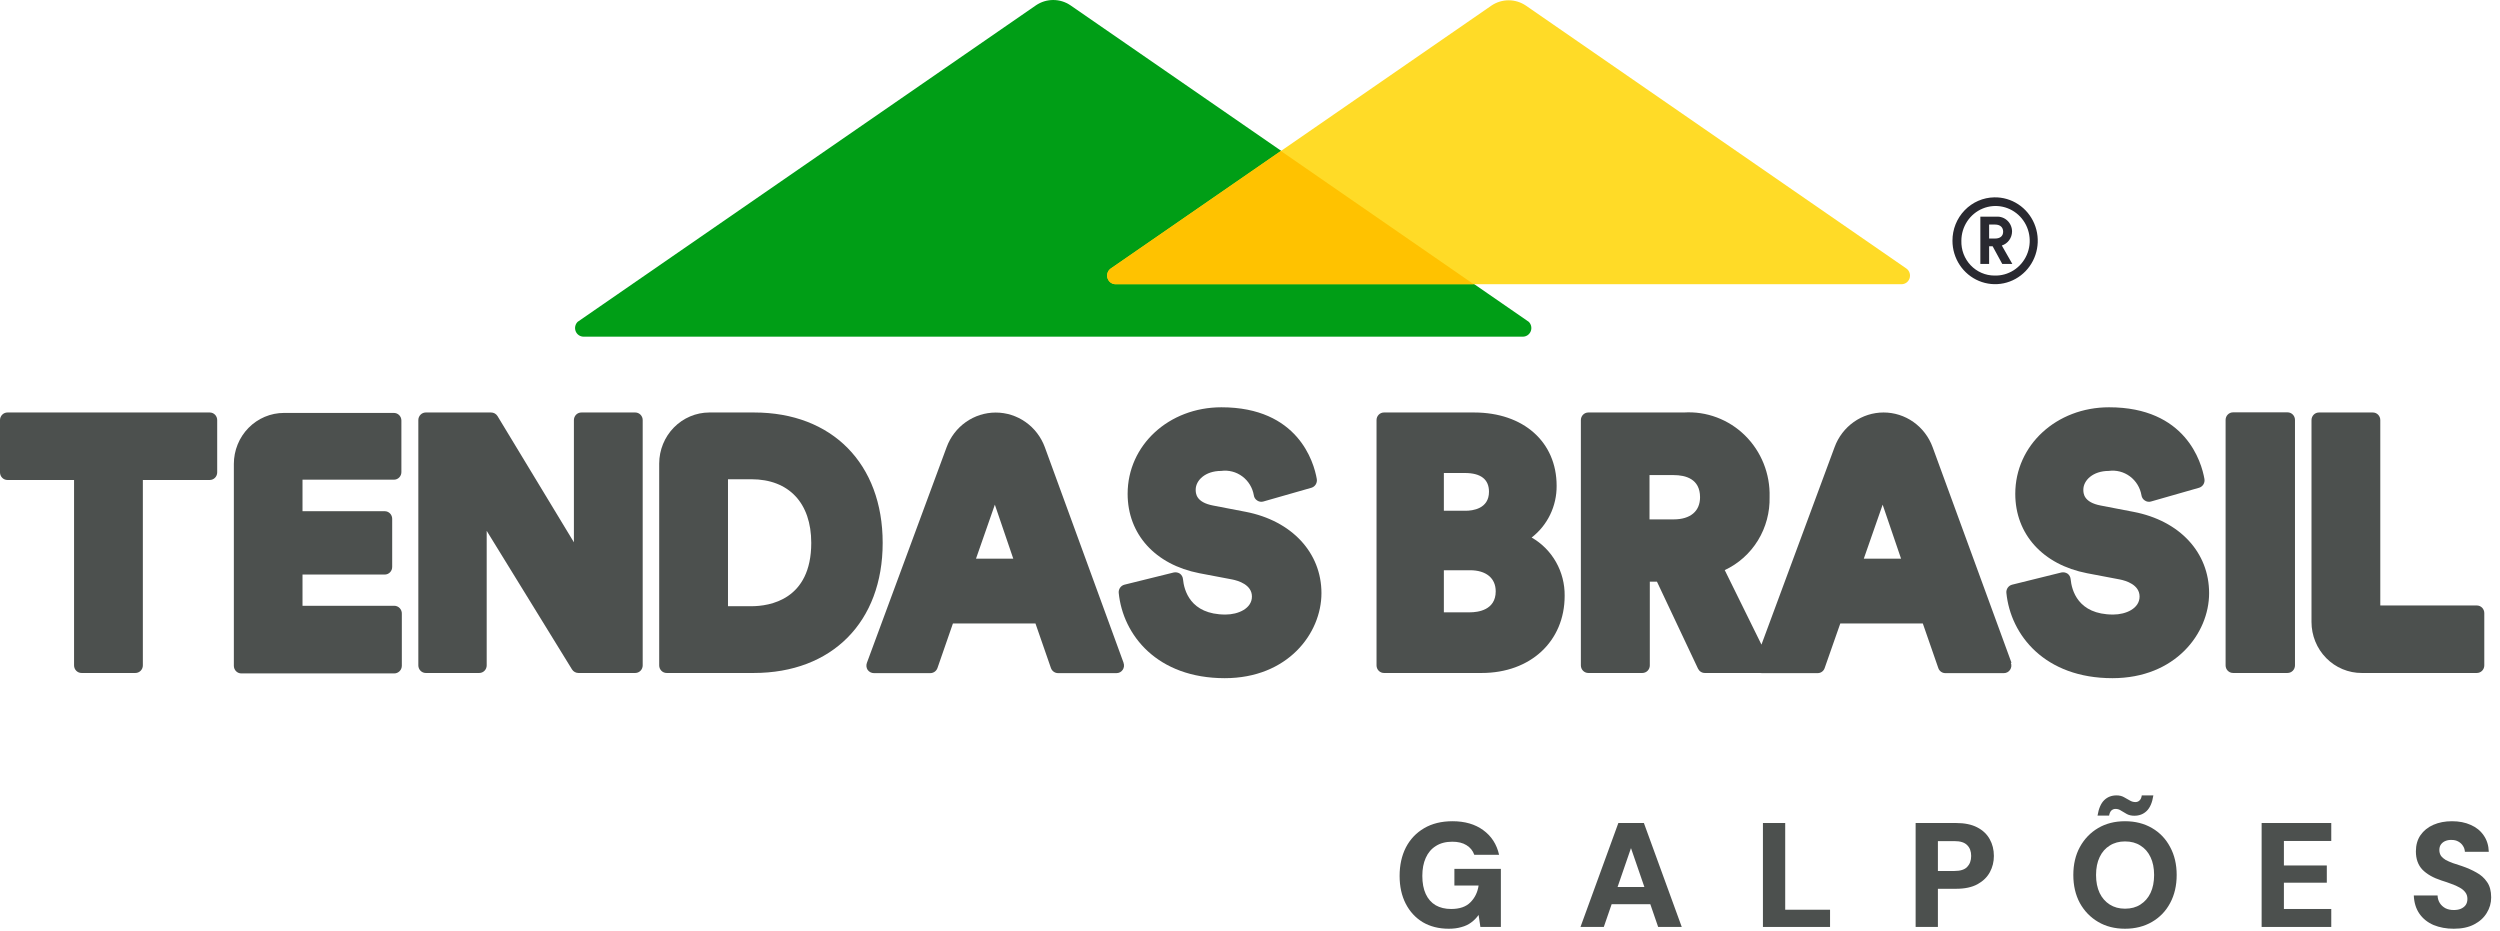 <svg xmlns="http://www.w3.org/2000/svg" width="255" height="95" viewBox="0 0 255 95" fill="none"><g clip-path="url(#clip0_58_9)"><path fill-rule="evenodd" clip-rule="evenodd" d="M58.925 32.823L105.677 0.536C106.196 0.186 106.805 0 107.427 0C108.05 0 108.659 0.186 109.178 0.536L155.93 32.823C156.054 32.943 156.141 33.099 156.177 33.269C156.215 33.439 156.201 33.617 156.139 33.78C156.076 33.942 155.968 34.082 155.828 34.182C155.687 34.282 155.521 34.337 155.349 34.34H59.52C59.348 34.34 59.179 34.287 59.036 34.188C58.893 34.09 58.782 33.95 58.718 33.787C58.654 33.623 58.639 33.444 58.676 33.273C58.713 33.101 58.8 32.944 58.925 32.823Z" fill="#009E16"></path><path fill-rule="evenodd" clip-rule="evenodd" d="M113.29 27.394L152.132 0.566C152.65 0.217 153.259 0.03 153.882 0.03C154.504 0.03 155.113 0.217 155.633 0.566L194.458 27.394C194.613 27.506 194.728 27.667 194.783 27.852C194.839 28.037 194.834 28.235 194.767 28.417C194.701 28.598 194.578 28.752 194.418 28.855C194.256 28.958 194.067 29.004 193.878 28.986H113.886C113.696 29.008 113.503 28.965 113.34 28.863C113.176 28.762 113.05 28.608 112.982 28.425C112.913 28.243 112.907 28.042 112.962 27.856C113.018 27.669 113.134 27.506 113.29 27.394Z" fill="#FFDB27"></path><path fill-rule="evenodd" clip-rule="evenodd" d="M130.647 15.398L113.289 27.394C113.135 27.506 113.02 27.667 112.965 27.852C112.909 28.037 112.914 28.236 112.981 28.417C113.047 28.598 113.17 28.753 113.331 28.855C113.491 28.958 113.681 29.005 113.87 28.987H150.312L130.647 15.398Z" fill="#FFC200"></path><path d="M123.748 51.567L127.056 52.204C131.764 53.114 134.788 56.375 134.788 60.5C134.788 64.625 131.331 69.174 124.925 69.174C118.057 69.174 114.541 64.807 114.109 60.469C114.093 60.281 114.145 60.093 114.255 59.939C114.364 59.786 114.524 59.678 114.705 59.635L119.726 58.392C119.942 58.348 120.166 58.392 120.352 58.513C120.44 58.578 120.514 58.662 120.568 58.759C120.622 58.856 120.655 58.963 120.664 59.074C120.769 60.166 121.38 62.684 125 62.684C126.311 62.684 127.697 62.062 127.697 60.848C127.697 59.635 126.296 59.226 125.685 59.105L122.333 58.468C117.819 57.588 115.018 54.479 115.018 50.369C115.018 45.41 119.219 41.543 124.583 41.543C132.404 41.543 134.014 47.139 134.312 48.853C134.346 49.043 134.309 49.239 134.211 49.404C134.112 49.569 133.957 49.691 133.776 49.748L128.844 51.158C128.741 51.186 128.632 51.191 128.528 51.172C128.422 51.154 128.321 51.113 128.233 51.052C128.141 50.994 128.062 50.917 128.003 50.825C127.944 50.734 127.905 50.63 127.891 50.521C127.759 49.747 127.338 49.056 126.715 48.592C126.092 48.128 125.317 47.928 124.553 48.034C122.929 48.034 121.961 49.004 121.961 49.944C121.961 50.293 121.961 51.234 123.748 51.567Z" fill="#4C504E"></path><path d="M0.76 42.074H21.395C21.596 42.074 21.789 42.155 21.932 42.3C22.074 42.445 22.154 42.642 22.154 42.847V48.185C22.154 48.391 22.074 48.587 21.932 48.732C21.789 48.877 21.596 48.959 21.395 48.959H14.571V67.87C14.571 67.973 14.551 68.075 14.512 68.17C14.473 68.264 14.415 68.35 14.343 68.422C14.271 68.494 14.185 68.551 14.091 68.589C13.998 68.627 13.897 68.645 13.796 68.644H8.328C8.227 68.645 8.127 68.627 8.033 68.589C7.939 68.551 7.854 68.494 7.781 68.422C7.709 68.35 7.652 68.264 7.613 68.17C7.574 68.075 7.554 67.973 7.554 67.87V48.959H0.76C0.558 48.959 0.365 48.877 0.223 48.732C0.08 48.587 0 48.391 0 48.185V42.847C0 42.642 0.08 42.445 0.223 42.3C0.365 42.155 0.558 42.074 0.76 42.074Z" fill="#4C504E"></path><path d="M30.856 61.789H40.212C40.318 61.788 40.422 61.81 40.519 61.853C40.616 61.895 40.704 61.957 40.776 62.035C40.849 62.114 40.905 62.206 40.941 62.307C40.977 62.408 40.993 62.515 40.987 62.623V67.915C40.983 68.122 40.9 68.319 40.755 68.463C40.61 68.608 40.415 68.689 40.212 68.689H24.613C24.412 68.689 24.218 68.607 24.076 68.462C23.933 68.317 23.853 68.121 23.853 67.915V47.321C23.853 46.638 23.985 45.961 24.242 45.33C24.499 44.699 24.875 44.126 25.35 43.643C25.825 43.16 26.388 42.777 27.008 42.515C27.628 42.254 28.292 42.119 28.963 42.119H40.182C40.384 42.119 40.577 42.201 40.719 42.346C40.862 42.491 40.942 42.687 40.942 42.893V48.155C40.942 48.36 40.862 48.557 40.719 48.702C40.577 48.847 40.384 48.928 40.182 48.928H30.856V52.143H39.244C39.445 52.143 39.638 52.225 39.781 52.37C39.923 52.515 40.003 52.712 40.003 52.917V57.815C40.005 57.918 39.987 58.02 39.95 58.116C39.913 58.212 39.857 58.299 39.786 58.372C39.715 58.446 39.631 58.504 39.538 58.544C39.445 58.584 39.345 58.604 39.244 58.604H30.856V61.789Z" fill="#4C504E"></path><path d="M64.795 42.074H59.312C59.211 42.072 59.111 42.09 59.017 42.128C58.923 42.166 58.837 42.223 58.765 42.295C58.693 42.367 58.636 42.453 58.597 42.548C58.558 42.643 58.538 42.745 58.538 42.847V55.313L50.745 42.438C50.675 42.326 50.578 42.234 50.464 42.17C50.349 42.107 50.221 42.073 50.09 42.074H43.43C43.229 42.074 43.035 42.155 42.893 42.3C42.751 42.445 42.67 42.642 42.67 42.847V67.87C42.67 68.075 42.751 68.272 42.893 68.417C43.035 68.562 43.229 68.644 43.43 68.644H48.883C49.085 68.644 49.278 68.562 49.42 68.417C49.563 68.272 49.643 68.075 49.643 67.87V54.145L58.344 68.28C58.414 68.392 58.511 68.484 58.626 68.547C58.74 68.611 58.869 68.644 58.999 68.644H64.795C64.996 68.644 65.19 68.562 65.332 68.417C65.475 68.272 65.555 68.075 65.555 67.87V42.847C65.555 42.642 65.475 42.445 65.332 42.3C65.19 42.155 64.996 42.074 64.795 42.074Z" fill="#4C504E"></path><path fill-rule="evenodd" clip-rule="evenodd" d="M72.348 42.074H76.922C84.878 42.074 90.033 47.306 90.033 55.374C90.033 63.442 84.863 68.644 76.877 68.644H68.013C67.912 68.645 67.811 68.627 67.717 68.589C67.623 68.551 67.538 68.494 67.466 68.422C67.394 68.35 67.336 68.264 67.297 68.17C67.258 68.075 67.238 67.973 67.238 67.87V47.276C67.242 45.897 67.782 44.576 68.739 43.602C69.697 42.627 70.994 42.078 72.348 42.074ZM76.639 48.883H74.255V61.834H76.639C78.472 61.834 82.748 61.197 82.748 55.374C82.748 51.309 80.468 48.883 76.639 48.883Z" fill="#4C504E"></path><path fill-rule="evenodd" clip-rule="evenodd" d="M114.601 67.597L106.57 45.607C106.187 44.571 105.503 43.678 104.608 43.048C103.714 42.418 102.652 42.08 101.564 42.08C100.476 42.08 99.415 42.418 98.52 43.048C97.626 43.678 96.941 44.571 96.558 45.607L88.423 67.612C88.38 67.728 88.364 67.854 88.376 67.978C88.389 68.101 88.431 68.22 88.498 68.325C88.571 68.428 88.667 68.512 88.779 68.57C88.89 68.628 89.013 68.659 89.139 68.659H94.889C95.049 68.659 95.204 68.61 95.334 68.518C95.465 68.425 95.564 68.295 95.62 68.143L97.199 63.593H105.617L107.196 68.143C107.251 68.295 107.35 68.425 107.481 68.518C107.612 68.61 107.767 68.659 107.926 68.659H113.885C114.009 68.659 114.13 68.629 114.24 68.572C114.349 68.514 114.443 68.43 114.513 68.327C114.584 68.224 114.628 68.105 114.644 67.98C114.659 67.856 114.644 67.729 114.601 67.612V67.597ZM103.352 56.981H99.553L101.475 51.476L103.352 56.981Z" fill="#4C504E"></path><path fill-rule="evenodd" clip-rule="evenodd" d="M156.228 54.828C157.027 54.211 157.674 53.413 158.116 52.496C158.559 51.58 158.784 50.571 158.776 49.55C158.776 45.077 155.393 42.074 150.358 42.074H141.165C140.963 42.074 140.77 42.155 140.628 42.3C140.486 42.445 140.406 42.642 140.406 42.847V67.87C140.406 68.075 140.486 68.272 140.628 68.417C140.77 68.562 140.963 68.644 141.165 68.644H151.132C156.109 68.644 159.595 65.413 159.595 60.773C159.61 59.565 159.306 58.376 158.714 57.33C158.121 56.283 157.263 55.419 156.228 54.828ZM149.479 52.098H147.274V48.246H149.419C151.044 48.246 151.877 48.898 151.877 50.157C151.877 51.901 150.209 52.098 149.479 52.098ZM147.274 58.164H149.941C151.58 58.164 152.563 58.968 152.563 60.318C152.563 62.244 150.73 62.456 149.941 62.456H147.274V58.164Z" fill="#4C504E"></path><path fill-rule="evenodd" clip-rule="evenodd" d="M179.669 65.75L175.923 58.15C177.321 57.499 178.499 56.445 179.312 55.118C180.125 53.792 180.537 52.251 180.498 50.688C180.531 49.523 180.325 48.364 179.893 47.284C179.462 46.205 178.814 45.228 177.992 44.418C177.169 43.607 176.189 42.98 175.114 42.577C174.039 42.173 172.895 42.002 171.751 42.074H162.008C161.807 42.074 161.613 42.156 161.47 42.301C161.328 42.446 161.249 42.643 161.249 42.848V67.871C161.249 68.076 161.328 68.272 161.47 68.417C161.613 68.562 161.807 68.644 162.008 68.644H167.52C167.722 68.644 167.915 68.562 168.058 68.417C168.2 68.272 168.281 68.076 168.281 67.871V59.333H169.011L173.197 68.204C173.262 68.337 173.361 68.449 173.485 68.526C173.608 68.604 173.752 68.645 173.897 68.644H179.54C179.595 68.655 179.652 68.66 179.709 68.659H185.4C185.558 68.661 185.711 68.612 185.84 68.519C185.969 68.427 186.064 68.295 186.115 68.143L187.71 63.594H196.127L197.707 68.143C197.76 68.296 197.858 68.428 197.989 68.521C198.12 68.614 198.277 68.662 198.437 68.659H204.396C204.519 68.66 204.64 68.63 204.75 68.572C204.86 68.514 204.953 68.43 205.024 68.327C205.094 68.224 205.138 68.105 205.154 67.981C205.169 67.856 205.155 67.73 205.111 67.612L205.171 67.597L197.126 45.607C196.746 44.57 196.063 43.675 195.17 43.043C194.276 42.411 193.215 42.073 192.127 42.073C191.039 42.073 189.977 42.411 189.084 43.043C188.19 43.675 187.508 44.57 187.128 45.607L179.669 65.75ZM170.709 48.459H168.25V52.978H170.709C172.422 52.978 173.405 52.144 173.405 50.718C173.405 48.853 171.945 48.459 170.709 48.459ZM190.109 56.981H193.907L192.03 51.477L190.109 56.981Z" fill="#4C504E"></path><path d="M217.597 52.204L214.289 51.567C212.501 51.234 212.501 50.293 212.501 49.944C212.501 49.004 213.469 48.034 215.093 48.034C215.857 47.928 216.632 48.128 217.255 48.592C217.877 49.056 218.299 49.747 218.43 50.521C218.445 50.63 218.484 50.734 218.544 50.825C218.603 50.917 218.681 50.994 218.773 51.052C218.861 51.113 218.962 51.154 219.067 51.172C219.173 51.191 219.281 51.186 219.384 51.158L224.315 49.748C224.496 49.691 224.652 49.569 224.751 49.404C224.849 49.239 224.886 49.043 224.852 48.853C224.554 47.139 222.945 41.543 215.123 41.543C209.759 41.543 205.558 45.41 205.558 50.369C205.558 54.479 208.358 57.588 212.873 58.468L216.225 59.105C216.837 59.226 218.237 59.635 218.237 60.848C218.237 62.062 216.852 62.684 215.541 62.684C211.92 62.684 211.308 60.166 211.205 59.074C211.195 58.963 211.162 58.856 211.108 58.759C211.055 58.662 210.981 58.578 210.891 58.513C210.707 58.392 210.483 58.348 210.266 58.392L205.245 59.635C205.064 59.678 204.904 59.786 204.795 59.939C204.685 60.093 204.633 60.281 204.65 60.469C205.081 64.807 208.597 69.174 215.466 69.174C221.872 69.174 225.329 64.625 225.329 60.5C225.329 56.375 222.363 53.114 217.597 52.204Z" fill="#4C504E"></path><path d="M227.771 42.059H233.328C233.748 42.059 234.088 42.405 234.088 42.832V67.87C234.088 68.297 233.748 68.643 233.328 68.643H227.771C227.351 68.643 227.011 68.297 227.011 67.87V42.832C227.011 42.405 227.351 42.059 227.771 42.059Z" fill="#4C504E"></path><path d="M252.623 61.758H242.79V42.847C242.79 42.745 242.77 42.643 242.731 42.548C242.692 42.453 242.634 42.367 242.562 42.295C242.49 42.223 242.404 42.166 242.311 42.128C242.217 42.09 242.116 42.072 242.015 42.074H236.547C236.446 42.072 236.346 42.09 236.252 42.128C236.158 42.166 236.072 42.223 236 42.295C235.928 42.367 235.872 42.453 235.832 42.548C235.792 42.643 235.773 42.745 235.773 42.847V63.442C235.773 64.126 235.906 64.804 236.163 65.436C236.421 66.068 236.798 66.642 237.275 67.125C237.751 67.609 238.316 67.992 238.938 68.252C239.559 68.513 240.226 68.646 240.898 68.644H252.623C252.724 68.646 252.824 68.627 252.918 68.589C253.012 68.551 253.098 68.495 253.171 68.422C253.242 68.35 253.299 68.264 253.338 68.17C253.377 68.075 253.398 67.973 253.398 67.87V62.532C253.398 62.429 253.377 62.327 253.338 62.232C253.299 62.138 253.242 62.052 253.171 61.98C253.098 61.908 253.012 61.851 252.918 61.813C252.824 61.775 252.724 61.757 252.623 61.758Z" fill="#4C504E"></path><path d="M203.426 20.13C204.289 20.114 205.138 20.361 205.863 20.839C206.589 21.316 207.157 22.002 207.498 22.81C207.839 23.618 207.937 24.51 207.776 25.374C207.618 26.238 207.209 27.034 206.604 27.661C205.998 28.288 205.224 28.718 204.378 28.895C203.532 29.072 202.653 28.989 201.854 28.656C201.054 28.323 200.371 27.756 199.89 27.026C199.408 26.296 199.151 25.437 199.151 24.558C199.147 23.395 199.593 22.278 200.394 21.449C201.194 20.619 202.285 20.146 203.426 20.13ZM203.426 28.107C204.12 28.131 204.806 27.943 205.395 27.568C205.984 27.193 206.449 26.648 206.731 26.002C207.014 25.356 207.099 24.639 206.978 23.943C206.857 23.247 206.536 22.603 206.053 22.095C205.57 21.586 204.95 21.236 204.27 21.089C203.591 20.942 202.885 21.005 202.241 21.269C201.597 21.534 201.044 21.988 200.656 22.574C200.268 23.16 200.06 23.851 200.06 24.558C200.046 25.017 200.122 25.475 200.284 25.904C200.448 26.333 200.693 26.725 201.007 27.056C201.32 27.386 201.696 27.65 202.112 27.83C202.528 28.011 202.975 28.105 203.426 28.107ZM202.89 26.924H201.996V22.101H203.635C203.839 22.086 204.045 22.115 204.238 22.185C204.431 22.254 204.607 22.363 204.757 22.506C204.906 22.648 205.026 22.82 205.106 23.012C205.188 23.203 205.23 23.409 205.229 23.618C205.225 23.937 205.121 24.246 204.935 24.502C204.747 24.758 204.485 24.947 204.186 25.043L205.259 26.924H204.231L203.248 25.119H202.89V26.924ZM203.501 24.33C204.022 24.33 204.321 24.073 204.321 23.633C204.321 23.193 204.022 22.905 203.501 22.905H202.89V24.33H203.501Z" fill="#292930"></path></g><path fill-rule="evenodd" clip-rule="evenodd" d="M214.009 94.034C214.796 94.498 215.71 94.731 216.75 94.731C217.79 94.731 218.709 94.498 219.506 94.034C220.304 93.57 220.92 92.928 221.354 92.11C221.799 91.282 222.021 90.328 222.021 89.248C222.021 88.168 221.799 87.218 221.354 86.4C220.92 85.573 220.304 84.926 219.506 84.462C218.709 83.997 217.79 83.765 216.75 83.765C215.71 83.765 214.796 83.997 214.009 84.462C213.221 84.926 212.6 85.573 212.146 86.4C211.701 87.218 211.479 88.168 211.479 89.248C211.479 90.328 211.701 91.282 212.146 92.11C212.6 92.928 213.221 93.57 214.009 94.034ZM218.325 92.262C217.891 92.545 217.366 92.686 216.75 92.686C216.154 92.686 215.634 92.545 215.19 92.262C214.746 91.979 214.402 91.585 214.16 91.081C213.918 90.566 213.797 89.955 213.797 89.248C213.797 88.541 213.918 87.935 214.16 87.43C214.402 86.915 214.746 86.522 215.19 86.249C215.634 85.966 216.154 85.825 216.75 85.825C217.366 85.825 217.891 85.966 218.325 86.249C218.769 86.522 219.113 86.915 219.355 87.43C219.597 87.935 219.719 88.541 219.719 89.248C219.719 89.955 219.597 90.566 219.355 91.081C219.113 91.585 218.769 91.979 218.325 92.262Z" fill="#4C504E"></path><path d="M216.947 83.038C217.159 83.149 217.411 83.205 217.704 83.205C218.209 83.205 218.628 83.043 218.961 82.72C219.305 82.387 219.532 81.857 219.643 81.13H218.461C218.431 81.362 218.355 81.534 218.234 81.645C218.123 81.756 217.982 81.811 217.81 81.811C217.608 81.811 217.416 81.756 217.235 81.645C217.053 81.534 216.856 81.423 216.644 81.312C216.432 81.191 216.179 81.13 215.887 81.13C215.382 81.13 214.963 81.291 214.63 81.615C214.296 81.938 214.069 82.463 213.948 83.19H215.129C215.17 82.957 215.246 82.786 215.357 82.675C215.478 82.564 215.619 82.508 215.781 82.508C215.993 82.508 216.185 82.569 216.356 82.69C216.538 82.801 216.735 82.917 216.947 83.038Z" fill="#4C504E"></path><path d="M250.283 94.731C249.525 94.731 248.839 94.604 248.223 94.352C247.617 94.089 247.137 93.706 246.784 93.201C246.431 92.696 246.239 92.075 246.208 91.338H248.632C248.642 91.631 248.718 91.888 248.859 92.11C249 92.332 249.192 92.509 249.435 92.64C249.677 92.762 249.96 92.822 250.283 92.822C250.555 92.822 250.793 92.782 250.994 92.701C251.207 92.61 251.373 92.484 251.494 92.322C251.615 92.151 251.676 91.939 251.676 91.686C251.676 91.424 251.605 91.202 251.464 91.02C251.323 90.828 251.131 90.666 250.888 90.535C250.646 90.394 250.363 90.268 250.04 90.157C249.727 90.035 249.389 89.919 249.026 89.808C248.188 89.536 247.541 89.167 247.087 88.703C246.643 88.238 246.421 87.617 246.421 86.84C246.421 86.194 246.577 85.643 246.89 85.189C247.213 84.724 247.652 84.371 248.208 84.129C248.763 83.886 249.394 83.765 250.101 83.765C250.828 83.765 251.469 83.891 252.024 84.144C252.58 84.386 253.019 84.745 253.342 85.219C253.665 85.684 253.837 86.239 253.857 86.885H251.419C251.408 86.663 251.343 86.461 251.222 86.279C251.111 86.098 250.954 85.951 250.752 85.84C250.56 85.729 250.333 85.674 250.071 85.674C249.838 85.663 249.626 85.699 249.435 85.779C249.253 85.85 249.101 85.966 248.98 86.128C248.869 86.279 248.814 86.471 248.814 86.703C248.814 86.925 248.869 87.122 248.98 87.294C249.101 87.456 249.263 87.597 249.465 87.718C249.677 87.829 249.919 87.935 250.192 88.036C250.475 88.137 250.782 88.238 251.116 88.339C251.651 88.521 252.141 88.738 252.585 88.99C253.039 89.233 253.403 89.556 253.675 89.96C253.958 90.353 254.099 90.879 254.099 91.535C254.099 92.11 253.948 92.64 253.645 93.125C253.352 93.61 252.923 93.999 252.358 94.291C251.802 94.584 251.111 94.731 250.283 94.731Z" fill="#4C504E"></path><path d="M230.686 94.549V83.947H237.789V85.779H232.958V88.278H237.335V90.035H232.958V92.716H237.789V94.549H230.686Z" fill="#4C504E"></path><path fill-rule="evenodd" clip-rule="evenodd" d="M195.394 94.549V83.947H199.514C200.382 83.947 201.099 84.093 201.665 84.386C202.24 84.679 202.669 85.083 202.952 85.598C203.235 86.103 203.376 86.673 203.376 87.309C203.376 87.905 203.24 88.455 202.967 88.96C202.695 89.465 202.275 89.874 201.71 90.187C201.145 90.5 200.413 90.656 199.514 90.656H197.666V94.549H195.394ZM197.666 88.839H199.362C199.958 88.839 200.387 88.703 200.65 88.43C200.922 88.147 201.059 87.774 201.059 87.309C201.059 86.835 200.922 86.466 200.65 86.204C200.387 85.931 199.958 85.794 199.362 85.794H197.666V88.839Z" fill="#4C504E"></path><path d="M179.819 83.947V94.549H186.665V92.792H182.091V83.947H179.819Z" fill="#4C504E"></path><path fill-rule="evenodd" clip-rule="evenodd" d="M161.21 94.549L165.072 83.947H167.677L171.539 94.549H169.131L168.333 92.231H164.387L163.588 94.549H161.21ZM166.36 86.506L167.727 90.475H164.992L166.36 86.506Z" fill="#4C504E"></path><path d="M145.122 94.064C145.88 94.508 146.763 94.731 147.773 94.731C148.258 94.731 148.687 94.675 149.06 94.564C149.444 94.463 149.777 94.306 150.06 94.094C150.353 93.882 150.605 93.625 150.817 93.322L150.999 94.549H153.089V88.627H148.348V90.323H150.817C150.716 91.01 150.439 91.58 149.984 92.035C149.54 92.489 148.884 92.716 148.015 92.716C147.409 92.716 146.884 92.59 146.44 92.338C145.996 92.075 145.658 91.691 145.425 91.186C145.193 90.682 145.077 90.066 145.077 89.339C145.077 88.632 145.193 88.021 145.425 87.506C145.658 86.981 146.001 86.577 146.455 86.294C146.91 86.002 147.47 85.855 148.136 85.855C148.722 85.855 149.202 85.971 149.575 86.204C149.959 86.436 150.227 86.764 150.378 87.188H152.907C152.665 86.118 152.125 85.28 151.287 84.674C150.459 84.068 149.414 83.765 148.152 83.765C147.031 83.765 146.067 84.002 145.259 84.477C144.451 84.951 143.83 85.608 143.396 86.446C142.972 87.284 142.76 88.248 142.76 89.339C142.76 90.419 142.967 91.363 143.381 92.171C143.795 92.979 144.375 93.61 145.122 94.064Z" fill="#4C504E"></path><defs><clipPath id="clip0_58_9"><rect width="253.397" height="69.174" fill="white"></rect></clipPath></defs></svg>
